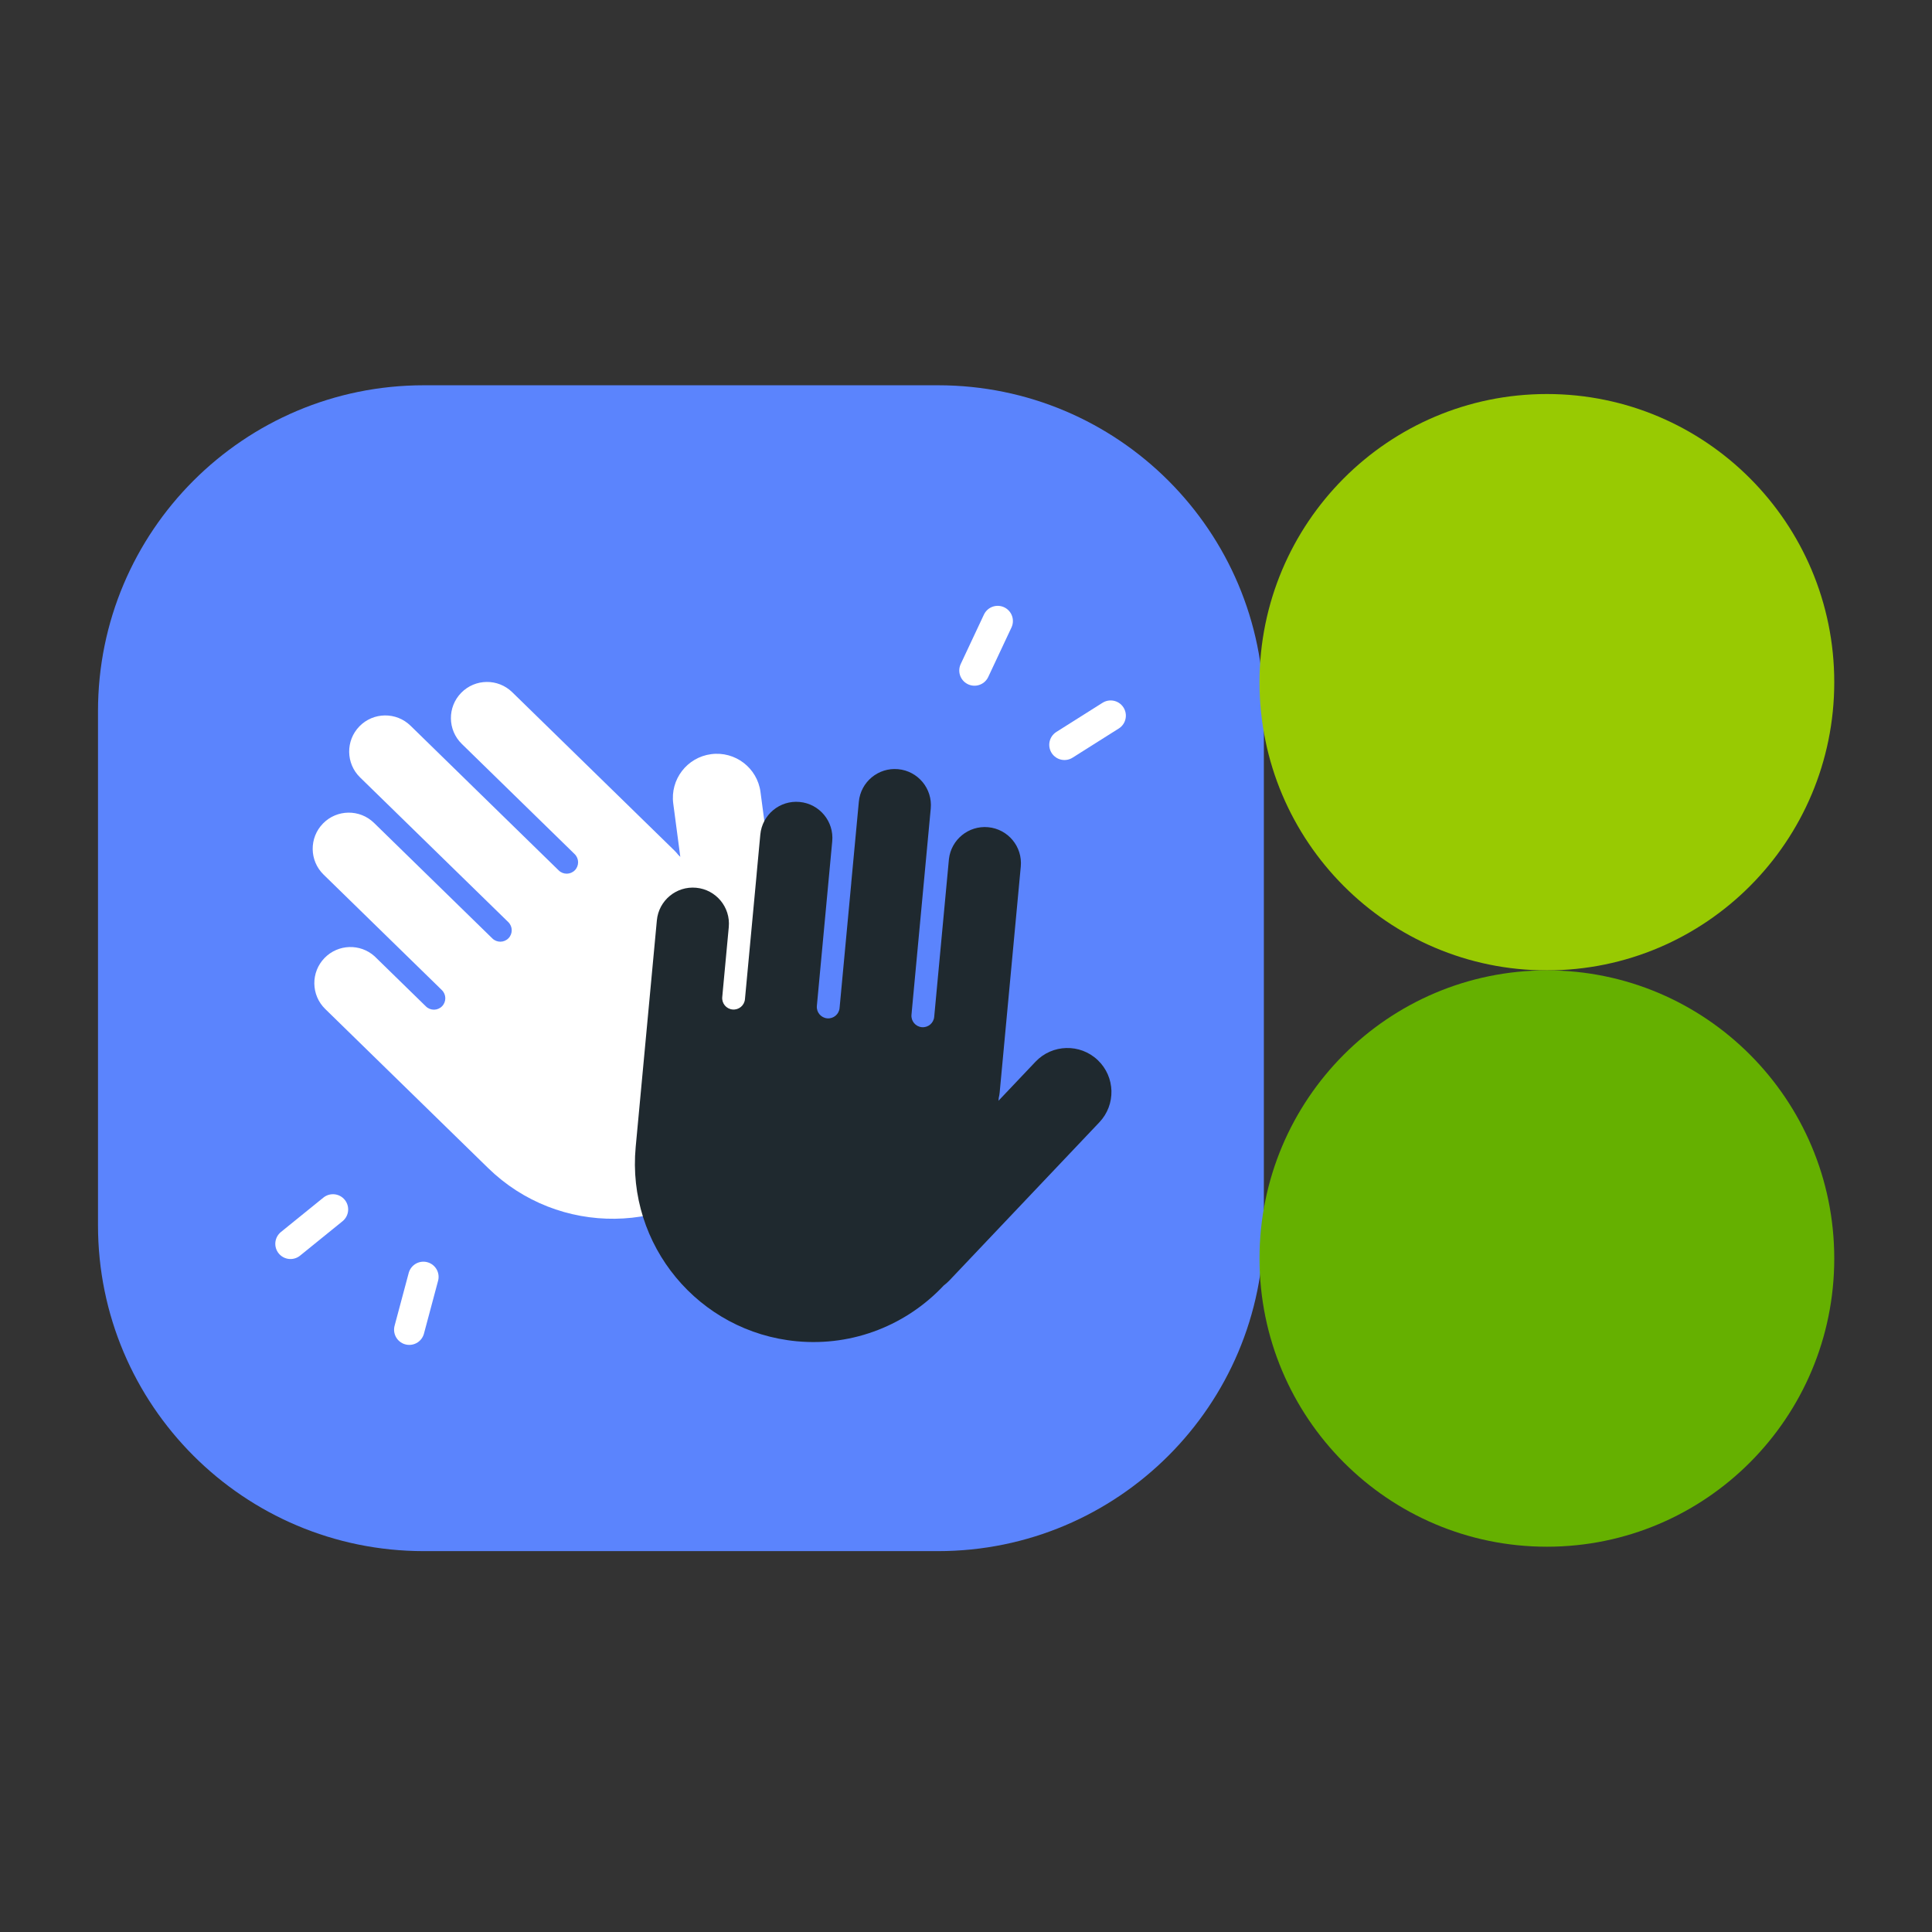 <svg width="130" height="130" viewBox="0 0 130 130" fill="none" xmlns="http://www.w3.org/2000/svg">
<rect x="0" y="0" width="130" height="130" fill="#333333" stroke="none"/>
<path d="M63.118 25.924H28.519C16.41 25.924 6.594 35.74 6.594 47.849V82.447C6.594 94.556 16.41 104.372 28.519 104.372H63.118C75.227 104.372 85.043 94.556 85.043 82.447V47.849C85.043 35.74 75.227 25.924 63.118 25.924Z" fill="#5B84FD"/>
<path d="M104.087 65.294C114.766 65.294 123.423 56.612 123.423 45.903C123.423 35.194 114.766 26.513 104.087 26.513C93.407 26.513 84.75 35.194 84.75 45.903C84.75 56.612 93.407 65.294 104.087 65.294Z" fill="#98CA02"/>
<path d="M104.087 104.075C114.766 104.075 123.423 95.394 123.423 84.684C123.423 73.975 114.766 65.294 104.087 65.294C93.407 65.294 84.75 73.975 84.75 84.684C84.75 95.394 93.407 104.075 104.087 104.075Z" fill="#65B000"/>
<path fill-rule="evenodd" clip-rule="evenodd" d="M24.227 52.309C23.267 51.371 23.249 49.833 24.186 48.872C25.124 47.912 26.663 47.894 27.623 48.831L31.525 52.641C31.535 52.652 31.545 52.663 31.556 52.673L37.596 58.57C37.899 58.866 38.385 58.86 38.681 58.557C38.977 58.254 38.971 57.768 38.668 57.472L38.505 57.313L38.505 57.312L31.073 50.055C30.113 49.118 30.094 47.579 31.032 46.619C31.969 45.659 33.508 45.64 34.468 46.578L45.39 57.241C45.476 57.326 45.556 57.416 45.627 57.509L45.776 57.655L45.302 54.07C45.087 52.449 46.227 50.961 47.848 50.746C49.469 50.531 50.958 51.671 51.172 53.292L53.098 67.83C53.12 67.997 53.128 68.163 53.122 68.326C53.62 71.882 52.525 75.621 49.823 78.389C45.19 83.134 37.587 83.225 32.841 78.592L25.104 71.038L25.104 71.038L21.883 67.892C20.923 66.955 20.904 65.416 21.842 64.456C22.754 63.522 24.236 63.479 25.2 64.342L28.661 67.721C28.964 68.017 29.45 68.011 29.746 67.708C30.042 67.405 30.036 66.919 29.733 66.623L29.57 66.464L29.571 66.463L21.773 58.85C20.812 57.912 20.794 56.374 21.732 55.413C22.669 54.453 24.208 54.435 25.168 55.372L32.966 62.986L32.966 62.986L33.13 63.146C33.433 63.442 33.919 63.436 34.215 63.133C34.511 62.829 34.505 62.344 34.202 62.047L34.038 61.888L34.038 61.887L24.227 52.309Z" fill="white"/>
<path fill-rule="evenodd" clip-rule="evenodd" d="M57.789 53.949C57.913 52.613 59.098 51.631 60.434 51.756C61.77 51.88 62.752 53.065 62.628 54.401L61.352 68.052L61.353 68.052L61.332 68.281C61.292 68.703 61.602 69.077 62.025 69.117C62.447 69.156 62.821 68.846 62.86 68.424L63.852 57.802C64.003 56.493 65.174 55.538 66.492 55.661C67.829 55.786 68.811 56.971 68.686 58.307L67.266 73.505C67.254 73.628 67.234 73.749 67.205 73.865L67.186 74.068L69.677 71.441C70.802 70.255 72.677 70.205 73.863 71.33C75.05 72.455 75.1 74.329 73.974 75.516L63.884 86.158C63.764 86.284 63.635 86.398 63.5 86.499C61.049 89.114 57.458 90.61 53.613 90.251C47.01 89.634 42.157 83.78 42.774 77.177L43.78 66.41L43.78 66.41L44.199 61.928C44.324 60.592 45.508 59.61 46.844 59.735C48.181 59.859 49.163 61.044 49.038 62.38L48.619 66.863L48.62 66.863L48.598 67.092C48.559 67.514 48.869 67.888 49.291 67.927C49.713 67.967 50.087 67.657 50.126 67.235L50.912 58.83C50.913 58.816 50.914 58.802 50.914 58.788L51.16 56.156C51.285 54.819 52.47 53.837 53.806 53.962C55.142 54.087 56.124 55.272 55.999 56.608L54.986 67.457L54.986 67.457L54.965 67.686C54.926 68.108 55.236 68.482 55.658 68.522C56.08 68.561 56.454 68.251 56.493 67.829L57.279 59.425C57.28 59.409 57.281 59.393 57.281 59.377L57.789 53.949Z" fill="#1F292F"/>
<path d="M65.57 45.117L67.133 41.788" stroke="white" stroke-width="2.046" stroke-linecap="round"/>
<path d="M28.489 85.919L27.539 89.472" stroke="white" stroke-width="2.046" stroke-linecap="round"/>
<path d="M71.625 50.117L74.734 48.154" stroke="white" stroke-width="2.046" stroke-linecap="round"/>
<path d="M22.404 81.379L19.547 83.694" stroke="white" stroke-width="2.046" stroke-linecap="round"/>
</svg>
